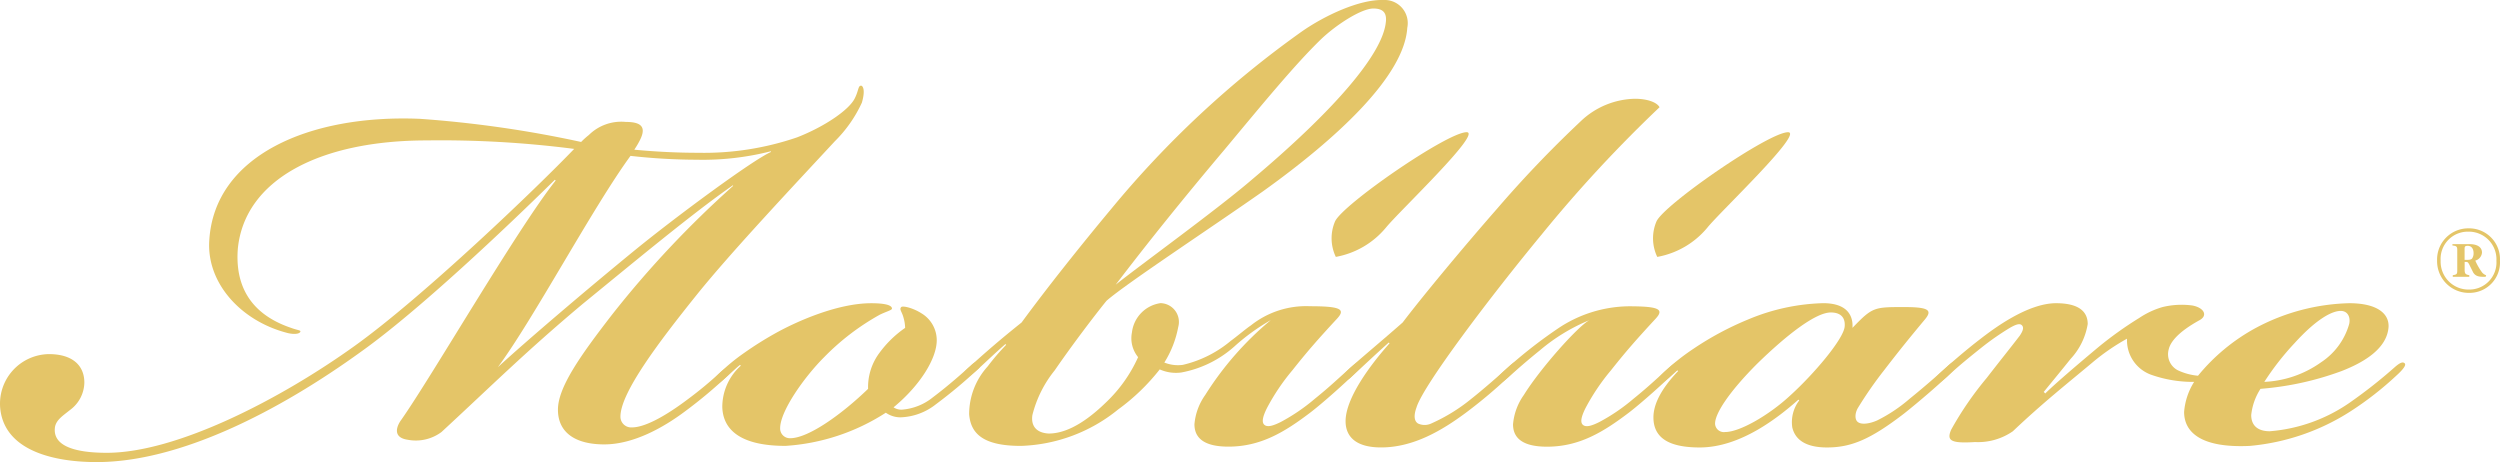 <?xml version="1.0" encoding="utf-8"?>
<svg xmlns="http://www.w3.org/2000/svg" width="400.8" height="74.081" viewBox="0 0 400.8 74.081"><defs><style>.a{fill:#e4c568;}</style></defs><g transform="translate(-1951.824 118)"><g transform="translate(1951.824 -118)"><path class="a" d="M.044,58.478A7.948,7.948,0,0,1,7.835,49.7c3.832,0,5.689,1.855,5.689,4.576A5.565,5.565,0,0,1,11.3,58.6c-1.237.989-2.226,1.608-2.473,2.721-.493,2.968,2.844,4.2,8.288,4.2,11.252,0,27.948-8.657,39.818-17.19C67.938,40.422,86.118,22.984,92.052,16.8a166.662,166.662,0,0,0-23.619-1.36c-17.19,0-29.185,6.307-30.3,17.314C37.762,37.33,39,42.9,46.666,45.492c.987.371,1.608.371,1.484.618-.124.371-1.111.495-2.35.124C38.5,44.255,33.062,38.2,33.557,31.393c.866-13.48,15.954-20.157,33.763-19.415a181.452,181.452,0,0,1,25.848,3.71A12.121,12.121,0,0,1,94.4,14.576a7.4,7.4,0,0,1,5.936-2.1c2.719,0,3.339.989,2.1,3.215-.249.495-.744,1.237-.744,1.237,1.36.124,5.318.495,10.265.495a46.076,46.076,0,0,0,15.83-2.473c4.452-1.731,8.41-4.452,9.275-6.307.618-1.237.495-1.979.989-1.979.245,0,.74.618.124,2.721a21.024,21.024,0,0,1-4.329,6.184c-6.184,6.678-16.57,17.685-22.135,24.609-6.06,7.544-12.242,15.706-12.242,19.54a1.719,1.719,0,0,0,1.855,1.731c1.855,0,4.947-1.484,9.03-4.576a60.479,60.479,0,0,0,5.064-4.2c.742-.618,1.486-1.237,1.855-.866.245.247.245.495-.618,1.36a74.246,74.246,0,0,1-6.8,5.689c-3.463,2.6-8.286,5.318-12.986,5.318-4.574,0-7.42-1.855-7.42-5.565,0-3.587,3.587-8.657,8.657-15.212a161.957,161.957,0,0,1,19.415-20.653v-.126C111.1,27.065,101.451,35.1,93.412,41.658c-9.152,7.67-14.591,13.109-22.63,20.53a6.9,6.9,0,0,1-5.444,1.237c-2.473-.371-1.731-2.226-.989-3.215C69.3,53.16,82.9,29.664,89.084,21.871l-.126-.124C81.043,29.538,67.194,42.648,58.04,49.2,44.557,58.97,28.727,67.009,15.5,67.009,8.824,67.013.786,65.28.044,58.478Zm101.78-25.472c6.678-5.442,18.922-14.47,21.766-15.706v-.124a44.11,44.11,0,0,1-11.873,1.36,96.671,96.671,0,0,1-10.634-.618C95.024,26.2,85.5,44.134,79.812,51.8,84.386,47.6,93.662,39.682,101.824,33.005Z" transform="translate(0 7.072)"/><path class="a" d="M57.664,35.33c-1.36,1.237-1.731,1.484-2.1,1.113-.247-.371.124-.866.742-1.484A31.367,31.367,0,0,1,60.5,31.5a54.785,54.785,0,0,1,4.7-2.968c3.71-2.1,10.263-4.947,15.583-4.947,1.981,0,3.339.247,3.339.866,0,.247-.987.495-1.979.989a38.77,38.77,0,0,0-8.9,6.8c-3.216,3.215-7.049,8.657-7.049,11.378a1.554,1.554,0,0,0,1.61,1.608c2.966,0,8.408-3.958,12.489-7.915A9.187,9.187,0,0,1,82.147,31.5a17.182,17.182,0,0,1,4.083-3.96,6.211,6.211,0,0,0-.249-1.608c-.245-.989-.74-1.36-.371-1.731.247-.247,1.855.124,3.218.989A5.038,5.038,0,0,1,91.3,29.515c0,2.968-2.719,7.3-6.924,10.76a2.22,2.22,0,0,0,1.36.371,8.964,8.964,0,0,0,4.947-1.979c2.473-1.855,4.823-3.958,6.058-5.071.495-.495.987-.742,1.36-.495.245.247.245.618-.126.989a77.676,77.676,0,0,1-6.8,5.689,9.655,9.655,0,0,1-5.689,2.1,4.067,4.067,0,0,1-2.35-.742,33.55,33.55,0,0,1-16.077,5.318c-7.42,0-10.015-2.721-10.139-6.184A8.88,8.88,0,0,1,59.888,33.6l-.126-.124C59.272,33.846,58.654,34.464,57.664,35.33Z" transform="translate(58.879 25.028)"/><path class="a" d="M81.735,55.162c-1.977,1.731-2.966,2.721-4.329,3.958s-2.226,1.731-2.473,1.36.245-.989,1.111-1.731c2.473-2.226,4.578-4.081,8.286-7.049,4.081-5.565,9.4-12.244,14.348-18.18A158.4,158.4,0,0,1,129.221,5.074C132.931,2.477,138.5-.12,142.33,0a3.71,3.71,0,0,1,3.834,4.452c-.495,7.791-11.378,17.809-23.129,26.217-7.915,5.565-22.012,14.841-25.1,17.562-2.1,2.6-5.565,7.173-8.288,11.131a18.551,18.551,0,0,0-3.584,7.173c-.247,1.608.493,2.844,2.6,2.968,2.1,0,5.071-.989,9.152-4.947a23,23,0,0,0,5.194-7.3,4.778,4.778,0,0,1-.989-3.958,5.376,5.376,0,0,1,4.578-4.7,3.018,3.018,0,0,1,2.842,3.834,16.366,16.366,0,0,1-2.226,5.689,5.85,5.85,0,0,0,2.968.371,18.493,18.493,0,0,0,7.668-3.834c.866-.618,2.473-1.979,3.218-2.473a14.222,14.222,0,0,1,9.521-3.092c4.947,0,5.689.495,4.329,1.979-3.092,3.339-4.823,5.318-7.171,8.286a34.1,34.1,0,0,0-4.081,6.06c-.74,1.484-.866,2.35-.371,2.721s1.36.124,2.6-.495a30.562,30.562,0,0,0,5.442-3.71c2.6-2.1,3.834-3.339,5.811-5.071.866-.742,1.36-1.113,1.731-.742s-.245.866-.987,1.608c-1.484,1.484-5.194,4.823-7.3,6.431-4.079,3.092-7.915,5.442-13.107,5.442-4.2,0-5.444-1.608-5.444-3.587a9.482,9.482,0,0,1,1.733-4.7,50.706,50.706,0,0,1,10.512-12,33.27,33.27,0,0,0-5.811,4.2,17.578,17.578,0,0,1-8.535,4.2,6.349,6.349,0,0,1-3.463-.495,33.445,33.445,0,0,1-6.678,6.431A25.959,25.959,0,0,1,84.21,71.484c-6.06,0-8.039-1.979-8.288-5.071a11.393,11.393,0,0,1,2.967-7.666,36.585,36.585,0,0,1,2.968-3.465Zm39.2-26.1C134.79,17.44,142.085,8.659,142.705,3.712c.245-1.608-.373-2.35-1.981-2.35-1.855,0-5.813,2.473-8.41,4.947-4.2,4.081-9.275,10.263-15.459,17.685-6.678,7.915-12.244,14.841-17.438,21.643C103.625,42.3,115.248,33.892,120.937,29.065Zm21.81,7.42a13.542,13.542,0,0,1-8.039,4.7,6.905,6.905,0,0,1-.124-5.689c1.237-2.721,18-14.3,21.09-14.3C158.268,21.2,144.721,34.012,142.747,36.485Z" transform="translate(79.452 0.002)"/><path class="a" d="M111.8,46.762c-2.226,1.979-4.823,4.452-6.058,5.565-.495.495-.989.618-1.237.247s.373-1.113,1.36-1.979c2.1-1.855,5.071-4.329,8.162-7.049,3.092-4.081,9.77-12.12,15.086-18.18a184.684,184.684,0,0,1,13.48-14.1,12.957,12.957,0,0,1,8.657-3.586c2.1,0,3.587.618,3.958,1.36a217.06,217.06,0,0,0-18.8,20.28c-8.286,10.017-19.046,24.24-20.157,27.826-.495,1.36-.371,2.226.245,2.6a2.506,2.506,0,0,0,2.1,0,28.318,28.318,0,0,0,6.431-3.958c1.731-1.36,4.576-3.834,6.184-5.318.74-.618,1.111-.866,1.484-.495s-.373.989-1.36,1.979a78.815,78.815,0,0,1-7.171,6.06c-3.834,2.844-8.41,5.565-13.6,5.565-4.329,0-5.689-1.979-5.689-4.2,0-3.71,3.958-9.028,7.049-12.491Z" transform="translate(110.849 8.154)"/><path class="a" d="M123.411,45.239c-1.855,1.484-3.832,3.215-5.071,4.329-.866.742-1.484,1.237-1.855.866s.124-.866.866-1.608a75.831,75.831,0,0,1,8.9-7.049,20.7,20.7,0,0,1,11.38-3.587c4.947,0,5.689.495,4.329,1.979-3.092,3.339-4.823,5.318-7.173,8.286a34.44,34.44,0,0,0-4.081,6.06c-.74,1.484-.866,2.35-.371,2.721s1.36.124,2.6-.495a30.423,30.423,0,0,0,5.444-3.71c2.6-2.1,3.832-3.339,5.813-5.071.866-.742,1.36-1.113,1.731-.742s-.249.866-.989,1.608c-1.484,1.484-5.194,4.823-7.295,6.431-4.081,3.092-7.915,5.442-13.109,5.442-4.2,0-5.442-1.608-5.442-3.587a9.482,9.482,0,0,1,1.731-4.7c2.6-4.2,8.657-11.007,10.512-12a29.835,29.835,0,0,0-7.919,4.823Zm26.837-19.666a13.542,13.542,0,0,1-8.039,4.7,6.905,6.905,0,0,1-.124-5.689c1.237-2.721,18-14.3,21.09-14.3C165.773,10.285,152.224,23.1,150.248,25.573Z" transform="translate(123.482 10.914)"/><path class="a" d="M168.794,24.2c3.958,0,4.576.495,3.339,1.979-2.473,2.968-4.081,4.947-6.555,8.162a63.323,63.323,0,0,0-4.207,6.06c-.493.866-.493,1.855,0,2.226.618.495,1.981.247,3.092-.247a24.791,24.791,0,0,0,5.2-3.463c2.6-2.1,4.823-4.081,6.06-5.194.371-.371,1.237-1.113,1.606-.742s-.618,1.36-1.111,1.855c-1.486,1.484-5.073,4.576-7.42,6.431-5.318,4.081-8.408,5.442-12.367,5.442-3.218,0-5.073-1.113-5.565-3.215a5.772,5.772,0,0,1,1.115-4.329l-.126-.124c-3.218,2.844-9.275,7.668-15.83,7.668-4.452,0-7.42-1.237-7.42-4.823,0-2.1,1.237-4.576,3.958-7.42l-.126-.124s-.987.866-1.111.989c-1.115.989-1.731,1.237-1.981.989-.245-.371.126-.866.866-1.608a36.147,36.147,0,0,1,4.823-3.834,48.961,48.961,0,0,1,8.781-4.7,33.118,33.118,0,0,1,12-2.6c4.081,0,4.823,2.226,4.7,3.958C163.721,24.2,163.968,24.2,168.794,24.2Zm-23.5,9.028c-4.578,4.576-6.924,8.162-6.8,9.77a1.418,1.418,0,0,0,1.608,1.237c2.35,0,7.049-2.721,10.386-5.813,3.834-3.463,8.657-9.152,8.781-11.131.126-1.608-.866-2.226-2.226-2.226-2.471,0-7.173,3.708-11.747,8.162Z" transform="translate(136.472 25.028)"/><path class="a" d="M224.291,33.846c.987-.866,1.36-.866,1.606-.618s-.124.866-1.36,1.979a51.96,51.96,0,0,1-7.295,5.689,35.781,35.781,0,0,1-16.2,5.565c-8.039.371-10.512-2.35-10.512-5.442a10.568,10.568,0,0,1,1.606-4.823,20.126,20.126,0,0,1-6.8-1.113,5.864,5.864,0,0,1-3.958-5.813,34.81,34.81,0,0,0-5.565,3.834c-3.832,3.215-7.915,6.431-12.738,11.007a9.8,9.8,0,0,1-6.058,1.731c-3.958.247-4.578-.247-3.834-1.979a52.652,52.652,0,0,1,5.691-8.286c2.1-2.721,3.71-4.7,5.316-6.8.495-.742.742-1.36.247-1.731-.371-.247-.989,0-1.855.495a43.339,43.339,0,0,0-4.452,3.092c-1.855,1.484-3.71,2.968-5.565,4.7-1.113.989-1.731,1.36-2.1.989-.126-.247,0-.618.866-1.484,1.731-1.608,4.329-3.834,6.429-5.442,2.226-1.731,7.67-5.813,12.242-5.813,3.834,0,5.073,1.484,5.073,3.339a10.733,10.733,0,0,1-2.721,5.565c-1.486,1.855-3.218,3.958-4.329,5.318l.245.247c1.36-1.36,4.947-4.452,8.657-7.544a60.2,60.2,0,0,1,6.431-4.576,13.338,13.338,0,0,1,3.71-1.731,12.951,12.951,0,0,1,4.823-.247c1.855.371,2.473,1.608,1.113,2.35-3.586,1.979-4.7,3.587-4.947,4.7a2.886,2.886,0,0,0,1.486,3.339,9.533,9.533,0,0,0,3.215.866,31.077,31.077,0,0,1,9.275-7.668,33.406,33.406,0,0,1,14.964-3.958c4.576,0,6.431,1.731,6.307,3.834-.245,3.339-3.71,5.565-7.544,7.049a48.314,48.314,0,0,1-12.986,2.844,9.58,9.58,0,0,0-1.486,4.2c0,1.731,1.115,2.6,2.968,2.6a26.068,26.068,0,0,0,12.986-4.7A78.594,78.594,0,0,0,224.291,33.846ZM212.418,33.1a10.908,10.908,0,0,0,4.576-6.184c.247-1.113-.247-2.1-1.36-2.1-1.358,0-3.834,1.237-7.42,5.194a43.428,43.428,0,0,0-4.825,6.184,16.941,16.941,0,0,0,9.034-3.094Z" transform="translate(159.627 25.028)"/><path class="a" d="M194.6,17.76a4.947,4.947,0,0,1,5.04,5.192,4.889,4.889,0,0,1-4.965,5.153,5.081,5.081,0,0,1-5.116-5.153A5,5,0,0,1,194.6,17.76Zm0,.53a4.37,4.37,0,0,0-4.471,4.66,4.471,4.471,0,0,0,4.586,4.623,4.355,4.355,0,0,0,4.357-4.623,4.434,4.434,0,0,0-4.473-4.66Zm2.739,7.237c-.783,0-1.527.052-1.985-.682l-.653-1.313c-.167-.3-.229-.392-.517-.392h-.206v1.288c0,.658.206.734.746.847v.251h-2.653v-.251c.682-.113.721-.19.721-.847V21.3c0-.554-.039-.734-.771-.783v-.227h2.752c1.086,0,1.985.39,1.985,1.365a1.459,1.459,0,0,1-1.074,1.276,9.646,9.646,0,0,0,1.086,1.894,1.443,1.443,0,0,0,.658.456Zm-2.993-2.715c.34,0,.707-.012.857-.266a1.513,1.513,0,0,0,.206-.8c0-.845-.453-1.187-.923-1.187-.367,0-.517.064-.517.456v1.793Z" transform="translate(201.155 18.849)"/></g></g></svg>